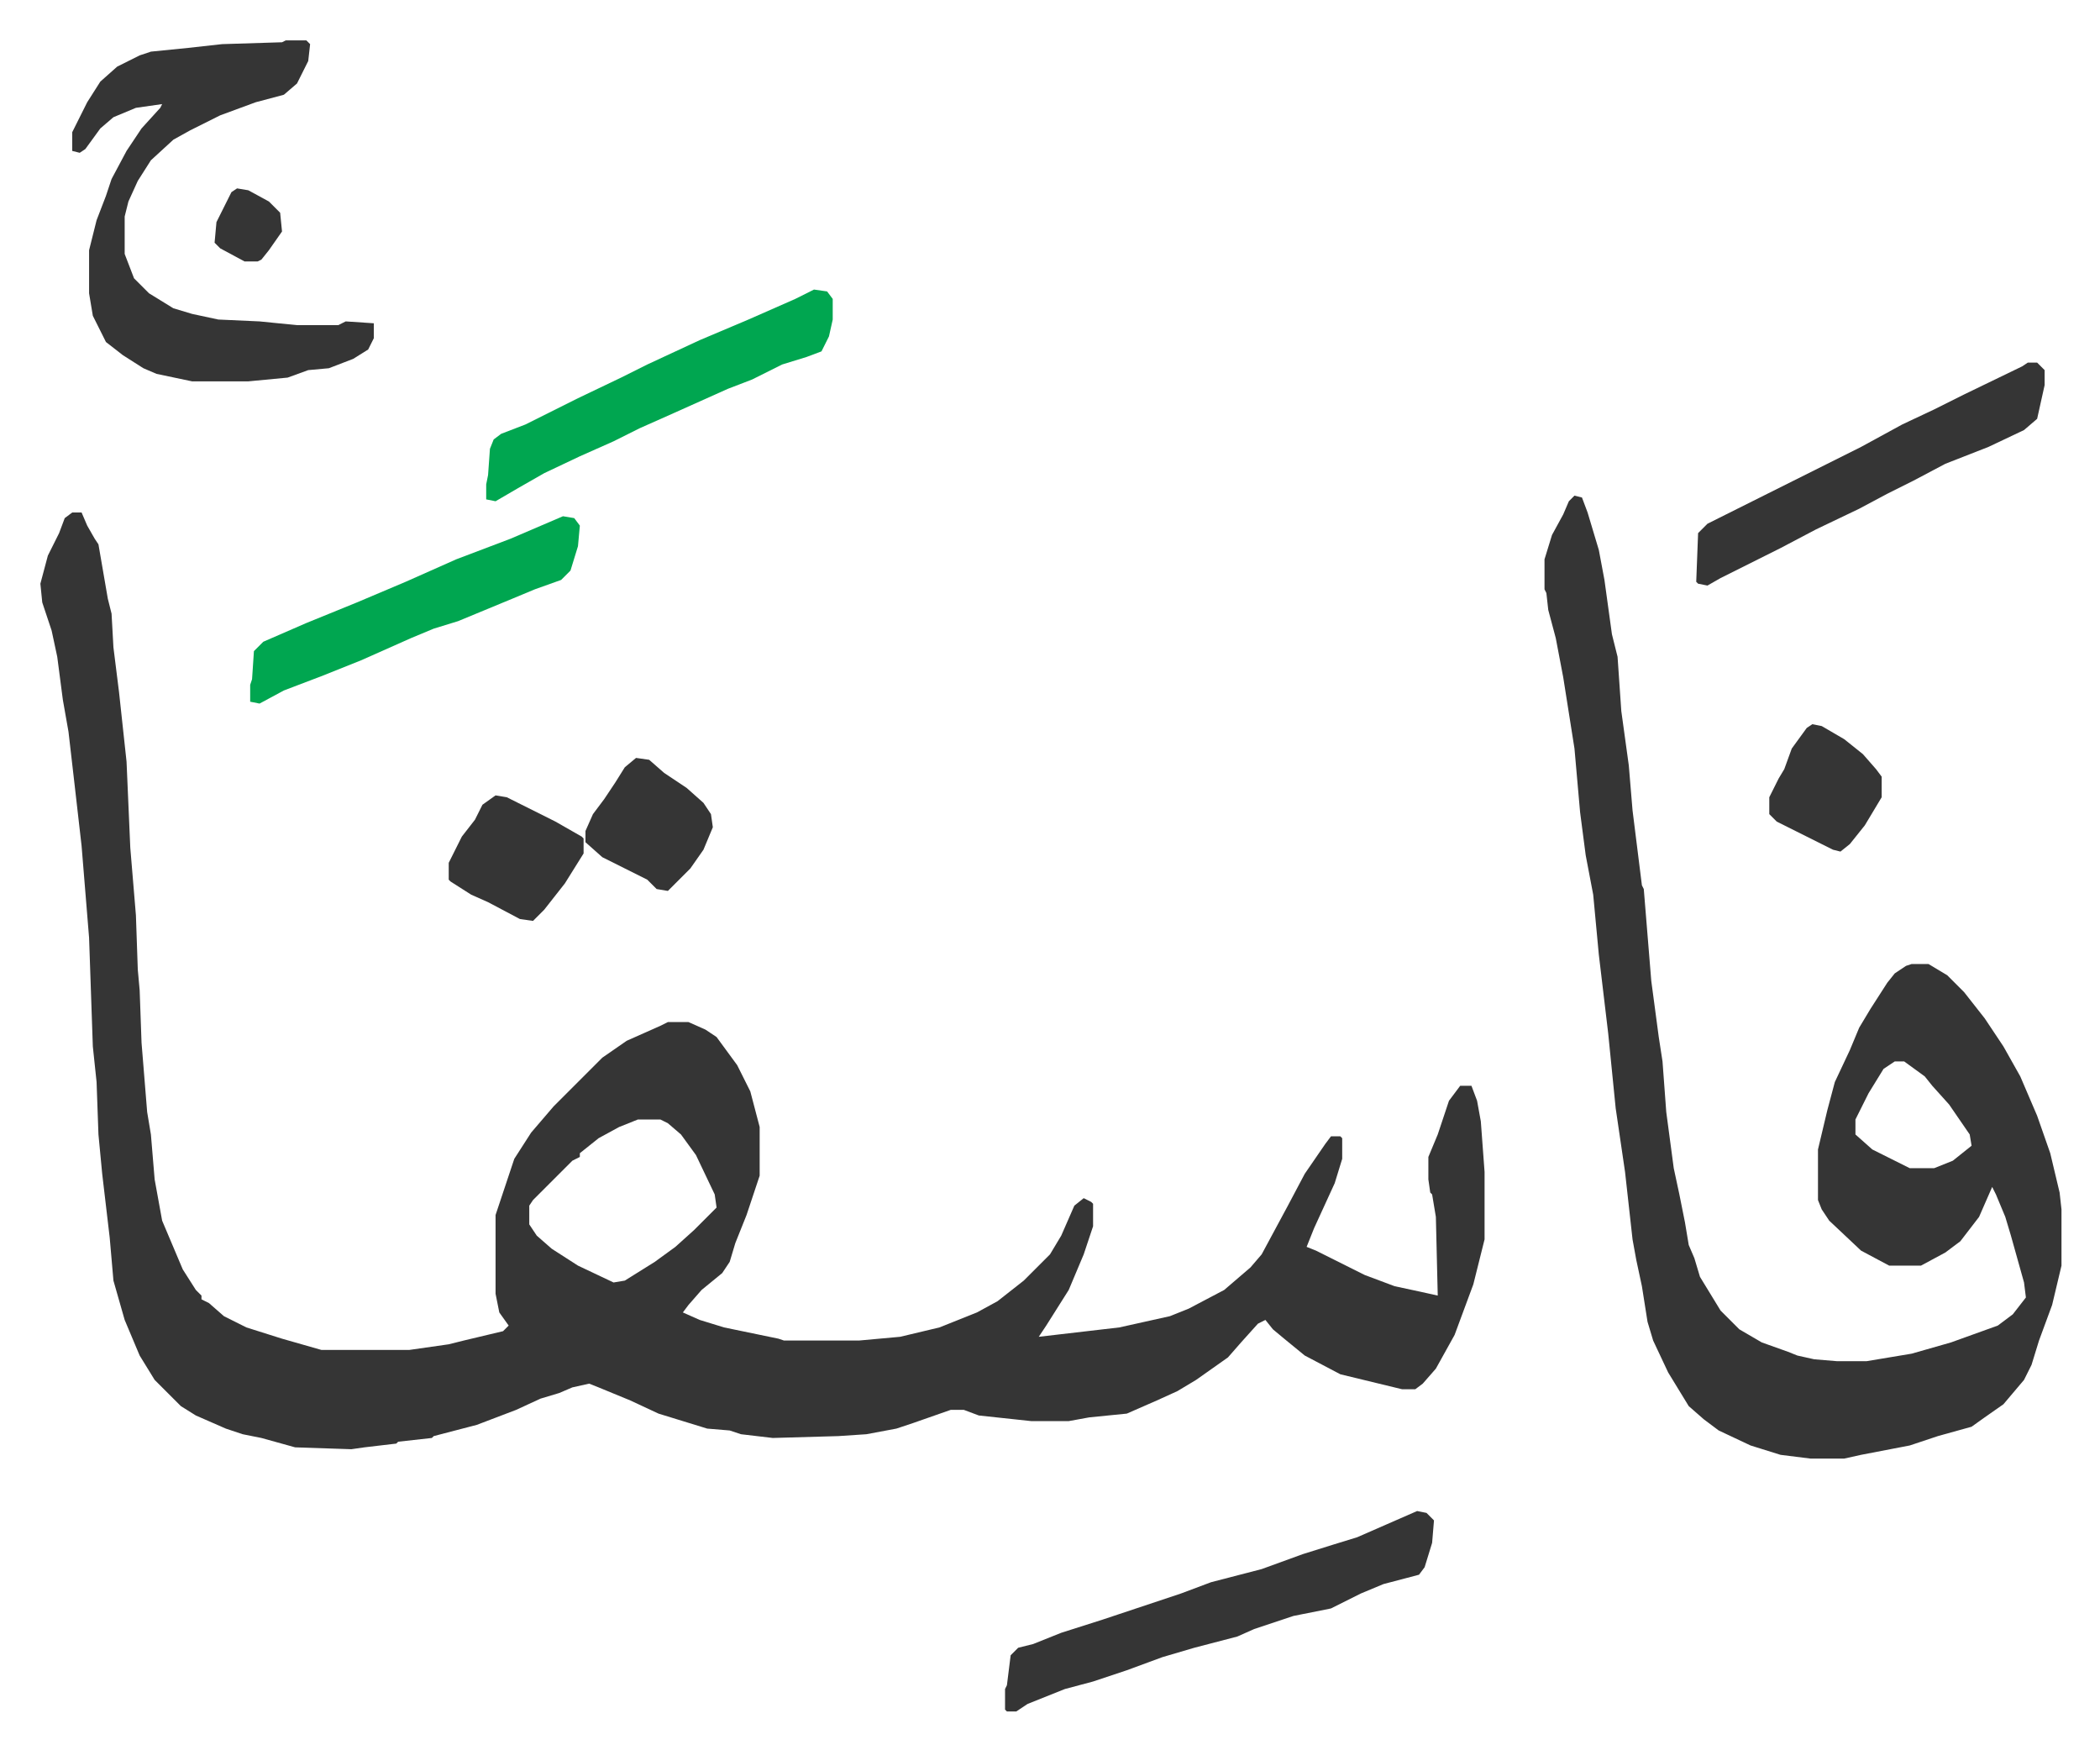 <svg xmlns="http://www.w3.org/2000/svg" role="img" viewBox="-21.56 213.44 1121.12 934.12"><path fill="#353535" id="rule_normal" d="M17 487h5l3 7 4 7 2 3 5 29 2 8 1 18 3 24 4 37 2 46 3 36 1 29 1 11 1 28 3 37 2 12 2 24 4 22 11 26 7 11 3 3v2l4 2 8 7 12 6 19 6 21 6h47l21-3 8-2 21-5 3-3-5-7-2-10v-42l7-21 3-9 9-14 12-14 26-26 13-9 18-8 4-2h11l9 4 6 4 11 15 7 14 5 19v26l-7 21-6 15-3 10-4 6-11 9-7 8-3 4 9 4 13 4 29 6 3 1h40l22-2 21-5 20-8 11-6 14-11 14-14 6-10 7-16 5-4 4 2 1 1v12l-5 15-8 19-12 19-4 6 43-5 27-6 10-4 19-10 14-12 6-7 14-26 9-17 11-16 3-4h5l1 1v11l-4 13-11 24-4 10 5 2 16 8 10 5 16 6 14 3 9 2-1-42-2-12-1-1-1-7v-12l5-12 6-18 6-8h6l3 8 2 11 2 27v36l-6 24-10 27-10 18-7 8-4 3h-7l-33-8-19-10-11-9-6-5-4-5-4 2-9 10-7 8-17 12-10 6-11 5-16 7-20 2-11 2h-20l-28-3-8-3h-7l-20 7-9 3-16 3-15 1-35 1-17-2-6-2-12-1-26-8-15-7-17-7-5-2-9 2-7 3-10 3-13 6-21 8-23 6-1 1-18 2-1 1-17 2-7 1-30-1-18-5-10-2-9-3-16-7-8-5-14-14-8-13-8-19-6-21-2-23-4-34-2-21-1-28-2-19-2-58-4-49-4-35-3-26-3-17-3-23-3-14-5-15-1-10 4-15 6-12 3-8zm302 324l-10 4-11 6-10 8v2l-4 2-9 9-5 5-7 7-2 3v10l4 6 8 7 14 9 19 9 6-1 16-10 11-8 10-9 12-12-1-7-10-21-8-11-7-6-4-2zm500-333l4 1 3 8 6 20 3 16 4 29 3 12 2 29 4 29 2 24 5 40 1 2 4 49 4 30 2 13 2 27 4 30 3 14 3 15 2 12 3 7 3 10 11 18 10 10 12 7 14 5 5 2 9 2 12 1h16l24-4 21-6 25-9 8-6 7-9-1-8-7-25-3-10-5-12-2-4-7 16-10 13-8 6-13 7h-17l-15-8-17-16-4-6-2-5v-27l5-21 4-15 8-17 5-12 6-10 9-14 4-5 6-4 3-1h9l10 6 9 9 11 14 10 15 9 16 9 21 7 20 5 21 1 9v30l-5 21-7 19-4 13-4 8-11 13-10 7-7 5-18 5-15 5-26 5-9 2h-18l-16-2-16-5-17-8-8-6-8-7-11-18-8-17-3-10-3-19-3-14-2-11-4-36-5-34-4-40-5-42-3-32-4-21-3-23-3-34-6-38-4-21-4-15-1-9-1-2v-16l4-13 6-11 3-7zm171 302l-6 4-8 13-7 14v8l9 8 16 8 4 2h13l10-4 10-8-1-6-11-16-9-10-4-5-11-8zM131 235h11l2 2-1 9-6 12-7 6-15 4-19 7-16 8-9 5-12 11-7 11-5 11-2 8v20l5 13 8 8 13 8 10 3 14 3 22 1 20 2h22l4-2 15 1v8l-3 6-8 5-13 5-11 1-11 4-21 2H81l-19-4-7-3-11-7-9-7-7-14-2-12v-23l4-16 5-13 3-9 8-15 8-12 10-11 1-2-14 2-12 5-7 6-8 11-3 2-4-1v-10l8-16 7-11 9-8 12-6 6-2 20-2 18-2 32-1zm604 785l5 1 4 4-1 12-4 13-3 4-19 5-12 5-16 8-20 4-21 7-9 4-23 6-17 5-19 7-18 6-15 4-10 4-10 4-6 4h-5l-1-1v-11l1-2 2-16 4-4 8-2 15-6 22-7 9-3 33-11 16-6 27-7 22-8 16-5 13-4 16-7zm326-613h5l4 4v8l-4 18-7 6-19 9-23 9-17 9-14 7-15 8-23 11-19 10-32 16-7 4-5-1-1-1 1-26 5-5 82-41 22-12 17-8 16-8 31-15z"/><path fill="#00a650" id="rule_idgham_with_ghunnah" d="M413 368l7 1 3 4v11l-2 9-4 8-8 3-13 4-16 8-13 5-29 13-18 8-14 7-18 8-19 9-14 8-12 7-5-1v-8l1-5 1-14 2-5 4-3 13-5 28-14 23-11 14-7 28-13 26-11 25-11zM279 489l6 1 3 4-1 11-4 13-5 5-14 5-12 5-29 12-13 4-12 5-27 12-20 8-21 8-13 7-5-1v-9l1-3 1-15 5-5 23-10 27-11 26-11 27-12 29-11z"/><path fill="#353535" id="rule_normal" d="M243 638l6 1 26 13 14 8 1 1v8l-10 16-11 14-6 6-7-1-17-9-9-4-11-7-1-1v-9l7-14 7-9 4-8zm75-20l7 1 8 7 12 8 9 8 4 6 1 7-5 12-7 10-12 12-6-1-5-5-12-6-12-6-9-8v-6l4-9 6-8 6-9 5-8zm628-18l5 1 12 7 10 8 7 8 3 4v11l-9 15-8 10-5 4-4-1-16-8-14-7-4-4v-9l5-10 3-5 4-11 8-11zM105 314l6 1 11 6 6 6 1 10-7 10-4 5-2 1h-7l-13-7-3-3 1-11 8-16z"/></svg>
